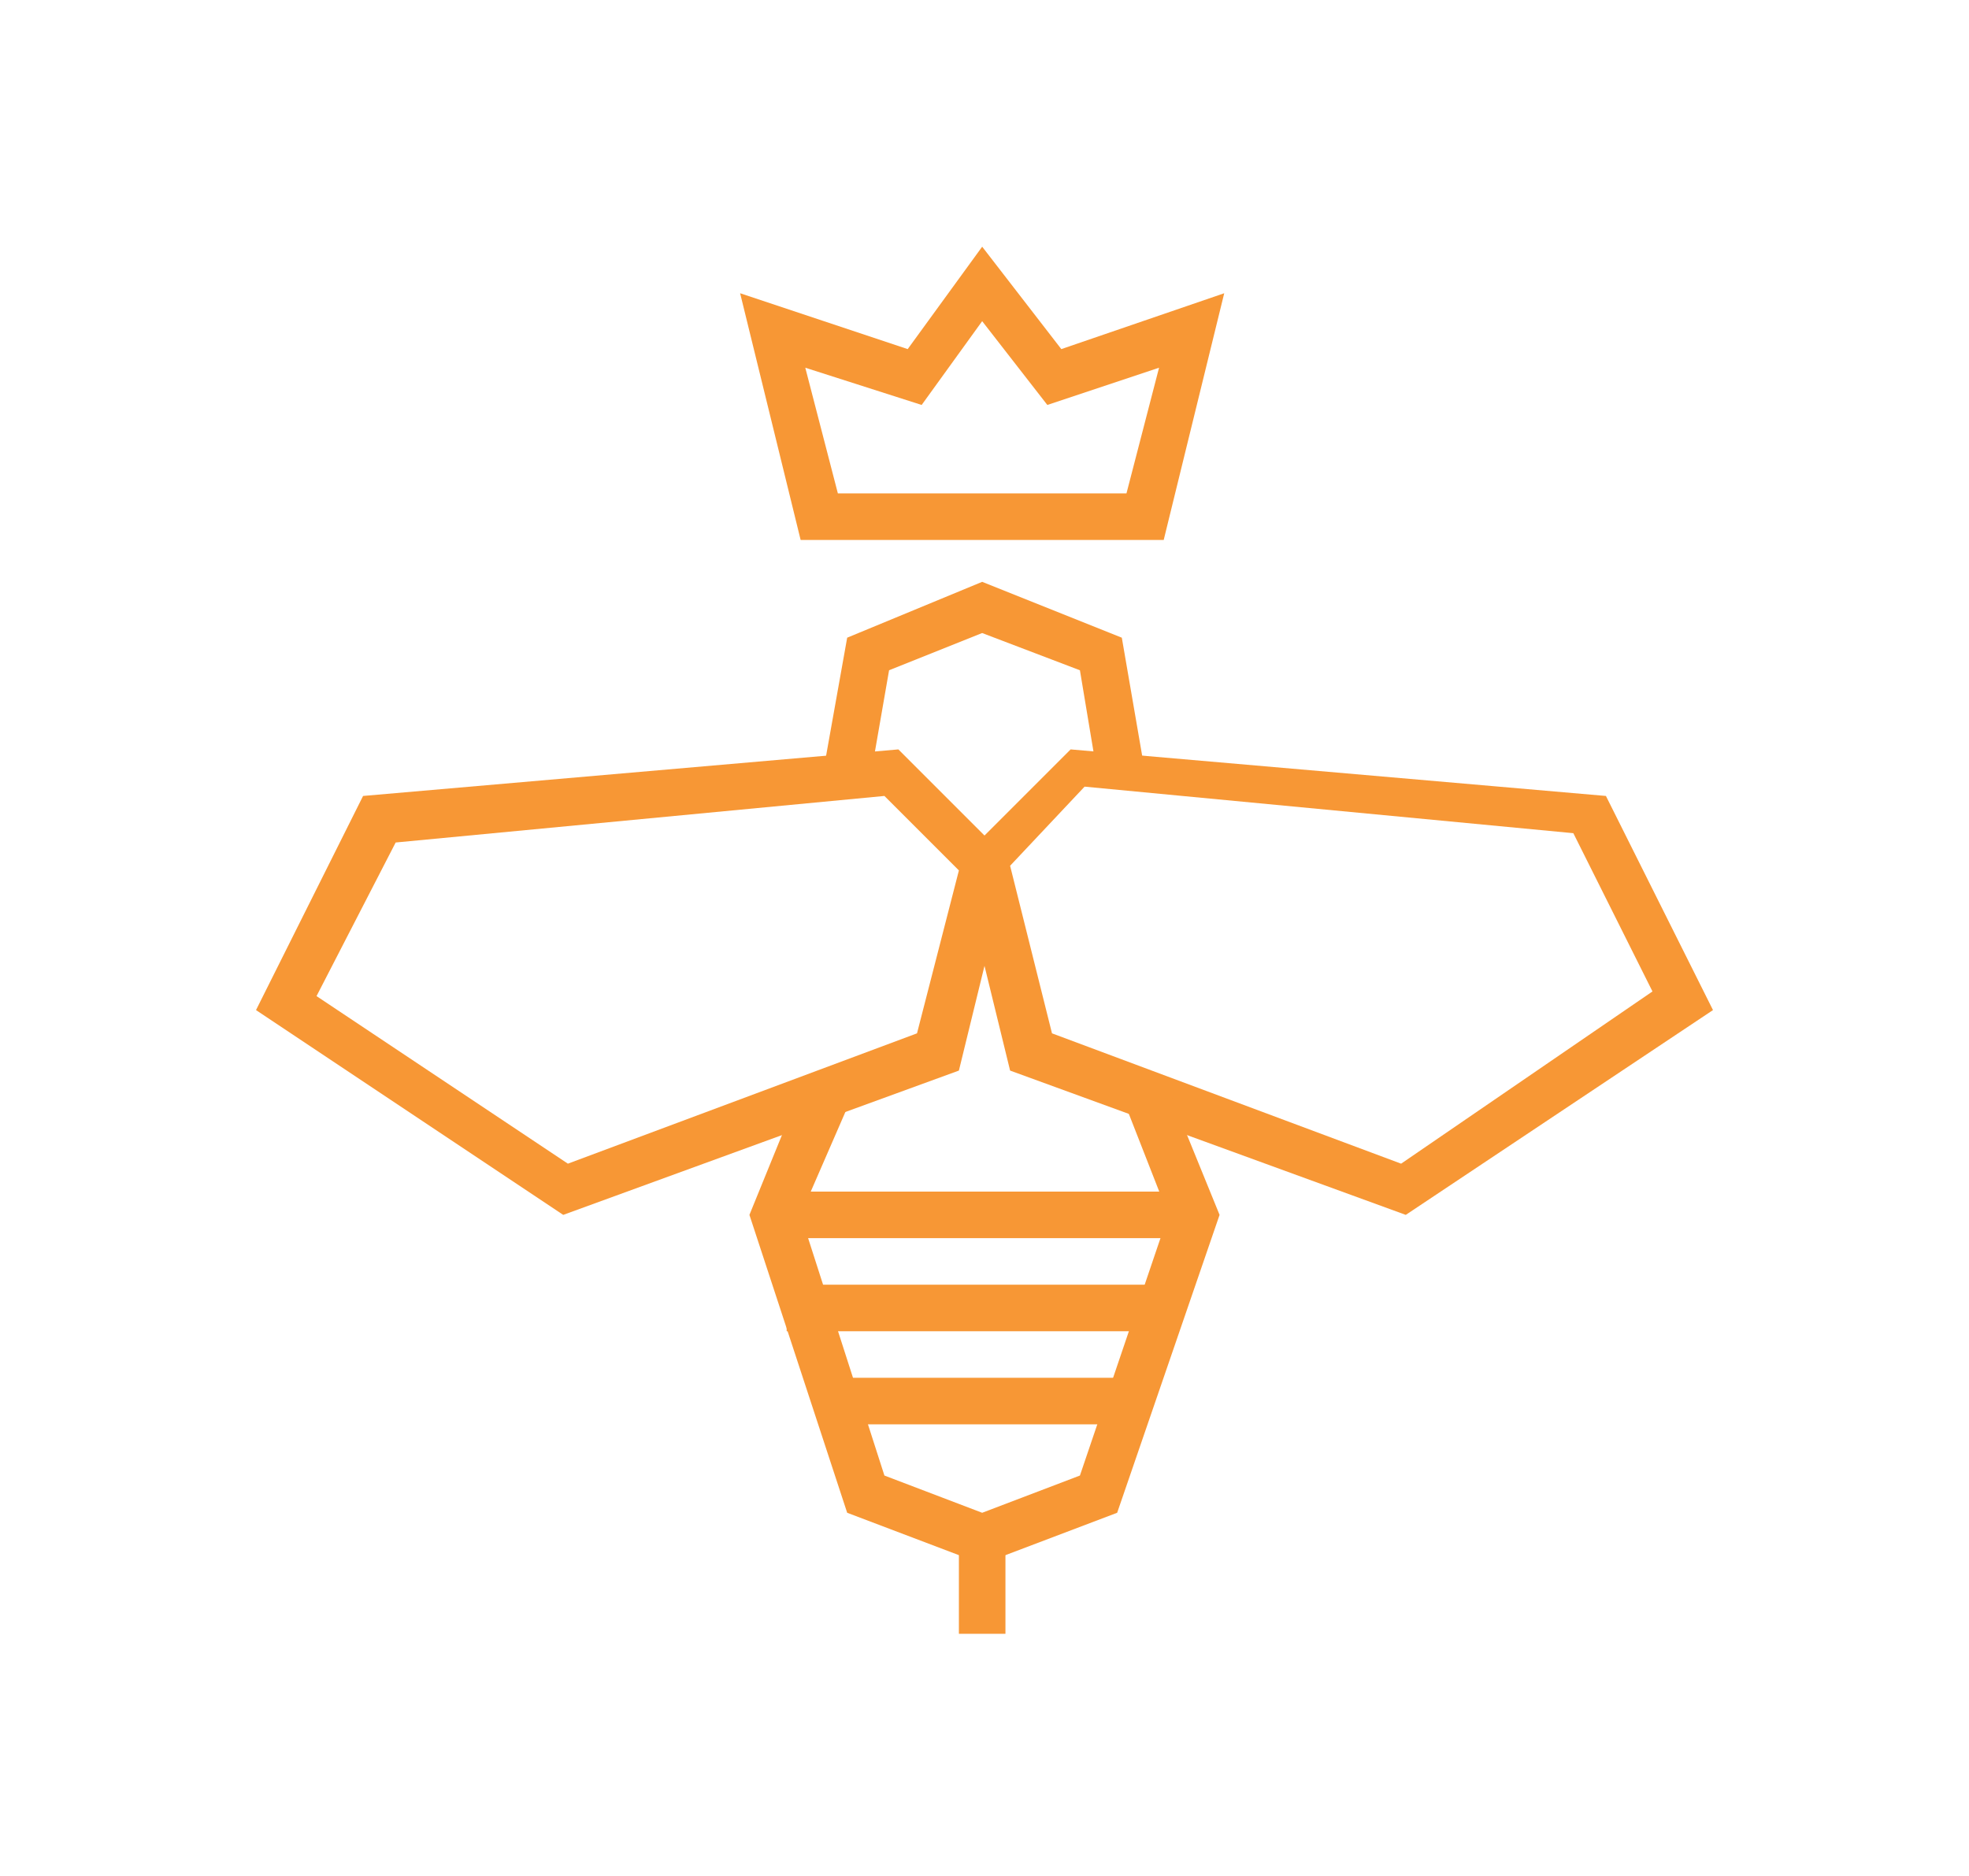 <?xml version="1.0" encoding="utf-8"?>
<!-- Generator: Adobe Illustrator 22.0.1, SVG Export Plug-In . SVG Version: 6.00 Build 0)  -->
<svg version="1.1" id="Layer_1" xmlns="http://www.w3.org/2000/svg" xmlns:xlink="http://www.w3.org/1999/xlink" x="0px" y="0px"
	 viewBox="0 0 42.3 40.3" style="enable-background:new 0 0 42.3 40.3;" xml:space="preserve">
<style type="text/css">
	.st0{fill:#F79735;}
</style>
<title>icon-bee-queen</title>
<g id="Layer_2_1_">
	<g id="Layer_1-2">
		<path class="st0" d="M12.1,26.1l-6.6-4.4l2.3-4.6l11.5-1l2.4,2.4L20.6,23L12.1,26.1z M6.8,21.4l5.4,3.6l7.5-2.8l0.9-3.5L19,17.1
			L8.5,18.1L6.8,21.4z"/>
		<path class="st0" d="M30.2,26.1L21.7,23l-1.1-4.5l2.4-2.4l11.5,1l2.3,4.6L30.2,26.1z M22.6,22.2l7.5,2.8l5.4-3.7l-1.7-3.4l-10.5-1
			l-1.6,1.7L22.6,22.2z"/>
		<polygon class="st0" points="23.6,16.8 23.2,14.4 21.1,13.6 19.1,14.4 18.7,16.7 17.7,16.5 18.2,13.7 21.1,12.5 24.1,13.7 
			24.6,16.6 		"/>
		<polygon class="st0" points="21.1,33.6 18.2,32.5 16.1,26.1 17.2,23.4 18.2,23.8 17.2,26.1 19,31.7 21.1,32.5 23.2,31.7 
			25.1,26.1 24.2,23.8 25.1,23.4 26.2,26.1 24,32.5 		"/>
		<rect x="20.6" y="33.1" class="st0" width="1" height="2"/>
		<path class="st0" d="M25,11.6h-7.8l-1.3-5.3l3.6,1.2l1.6-2.2l1.7,2.2l3.5-1.2L25,11.6z M18,10.6h6.2l0.7-2.7l-2.4,0.8l-1.4-1.8
			l-1.3,1.8l-2.5-0.8L18,10.6z"/>
		<rect x="17.6" y="29.6" class="st0" width="7" height="1"/>
		<rect x="16.9" y="27.6" class="st0" width="8.4" height="1"/>
		<rect x="16.9" y="25.6" class="st0" width="8.4" height="1"/>
	</g>
</g>
</svg>
